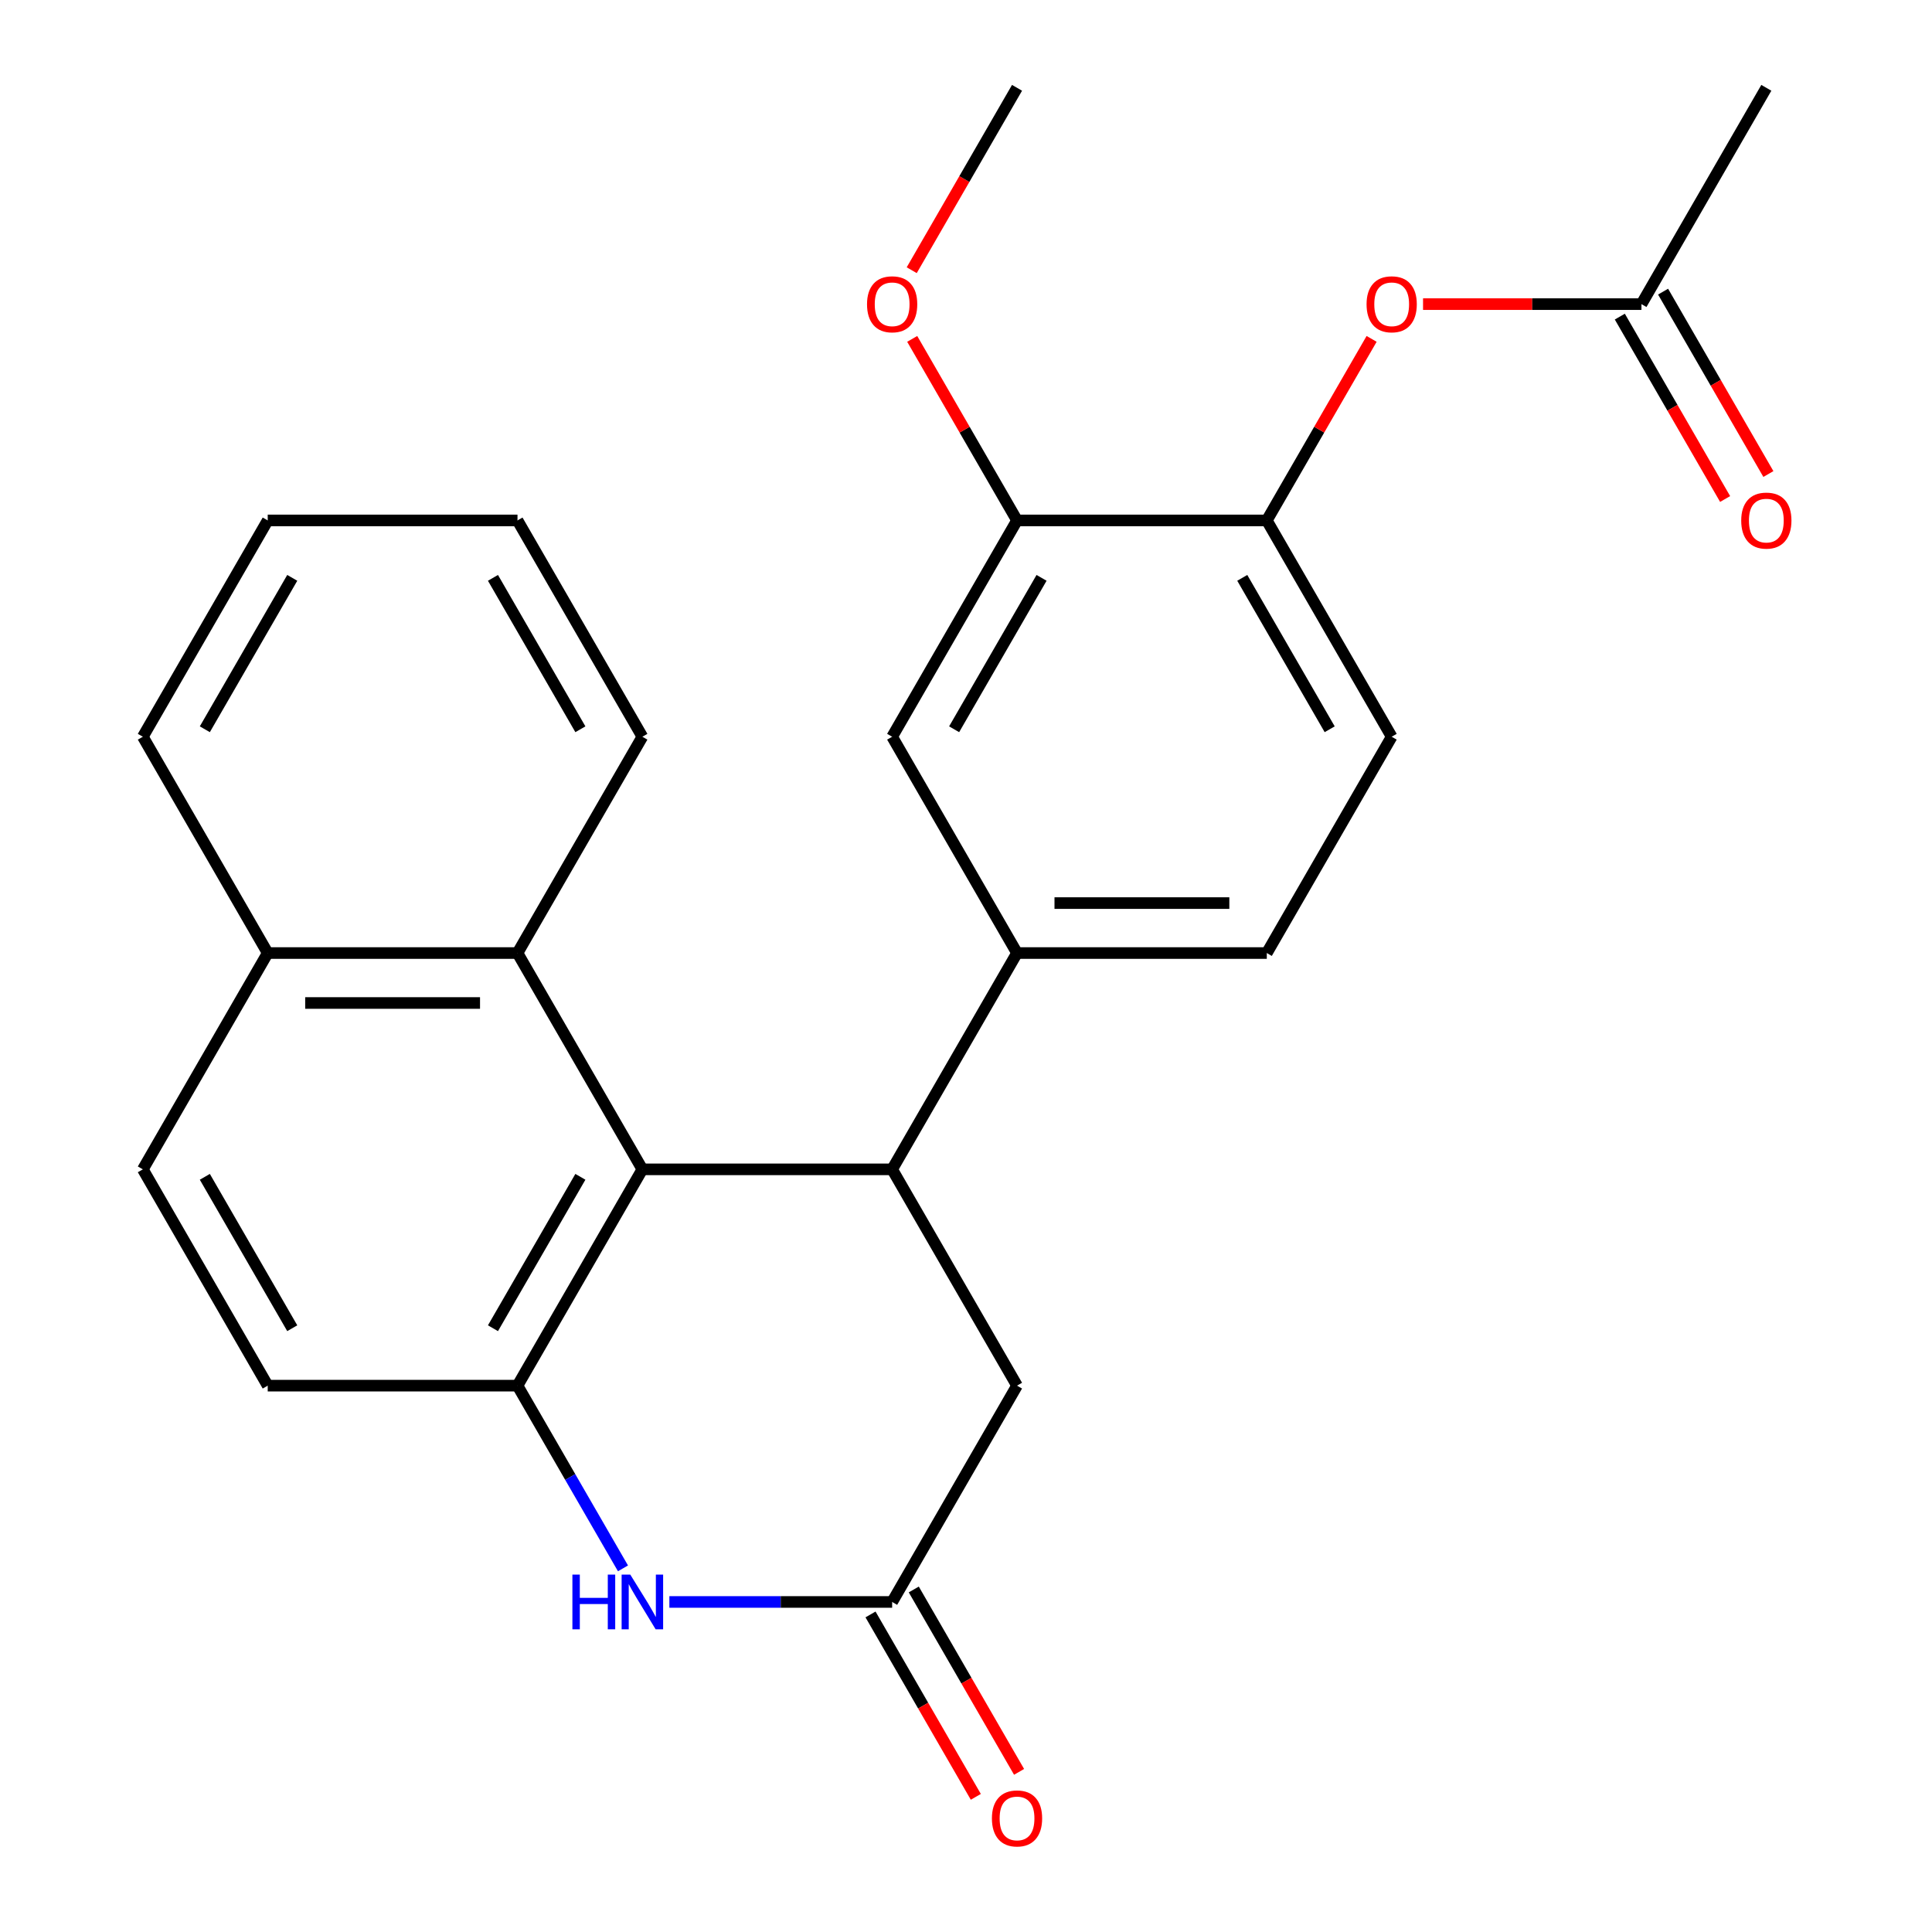 <?xml version='1.0' encoding='iso-8859-1'?>
<svg version='1.1' baseProfile='full'
              xmlns='http://www.w3.org/2000/svg'
                      xmlns:rdkit='http://www.rdkit.org/xml'
                      xmlns:xlink='http://www.w3.org/1999/xlink'
                  xml:space='preserve'
width='1000px' height='1000px' viewBox='0 0 1000 1000'>
<!-- END OF HEADER -->
<rect style='opacity:1.0;fill:#FFFFFF;stroke:none' width='1000' height='1000' x='0' y='0'> </rect>
<path class='bond-0' d='M 332.493,605.252 L 461.772,605.252' style='fill:none;fill-rule:evenodd;stroke:#000000;stroke-width:6px;stroke-linecap:butt;stroke-linejoin:miter;stroke-opacity:1' />
<path class='bond-1' d='M 332.493,605.252 L 267.853,717.211' style='fill:none;fill-rule:evenodd;stroke:#000000;stroke-width:6px;stroke-linecap:butt;stroke-linejoin:miter;stroke-opacity:1' />
<path class='bond-1' d='M 300.405,609.118 L 255.157,687.489' style='fill:none;fill-rule:evenodd;stroke:#000000;stroke-width:6px;stroke-linecap:butt;stroke-linejoin:miter;stroke-opacity:1' />
<path class='bond-5' d='M 332.493,605.252 L 267.853,493.292' style='fill:none;fill-rule:evenodd;stroke:#000000;stroke-width:6px;stroke-linecap:butt;stroke-linejoin:miter;stroke-opacity:1' />
<path class='bond-4' d='M 461.772,605.252 L 526.412,493.292' style='fill:none;fill-rule:evenodd;stroke:#000000;stroke-width:6px;stroke-linecap:butt;stroke-linejoin:miter;stroke-opacity:1' />
<path class='bond-7' d='M 461.772,605.252 L 526.412,717.211' style='fill:none;fill-rule:evenodd;stroke:#000000;stroke-width:6px;stroke-linecap:butt;stroke-linejoin:miter;stroke-opacity:1' />
<path class='bond-2' d='M 267.853,717.211 L 295.152,764.495' style='fill:none;fill-rule:evenodd;stroke:#000000;stroke-width:6px;stroke-linecap:butt;stroke-linejoin:miter;stroke-opacity:1' />
<path class='bond-2' d='M 295.152,764.495 L 322.451,811.779' style='fill:none;fill-rule:evenodd;stroke:#0000FF;stroke-width:6px;stroke-linecap:butt;stroke-linejoin:miter;stroke-opacity:1' />
<path class='bond-12' d='M 267.853,717.211 L 138.573,717.211' style='fill:none;fill-rule:evenodd;stroke:#000000;stroke-width:6px;stroke-linecap:butt;stroke-linejoin:miter;stroke-opacity:1' />
<path class='bond-3' d='M 346.465,829.171 L 404.118,829.171' style='fill:none;fill-rule:evenodd;stroke:#0000FF;stroke-width:6px;stroke-linecap:butt;stroke-linejoin:miter;stroke-opacity:1' />
<path class='bond-3' d='M 404.118,829.171 L 461.772,829.171' style='fill:none;fill-rule:evenodd;stroke:#000000;stroke-width:6px;stroke-linecap:butt;stroke-linejoin:miter;stroke-opacity:1' />
<path class='bond-13' d='M 450.576,835.635 L 477.829,882.838' style='fill:none;fill-rule:evenodd;stroke:#000000;stroke-width:6px;stroke-linecap:butt;stroke-linejoin:miter;stroke-opacity:1' />
<path class='bond-13' d='M 477.829,882.838 L 505.082,930.042' style='fill:none;fill-rule:evenodd;stroke:#FF0000;stroke-width:6px;stroke-linecap:butt;stroke-linejoin:miter;stroke-opacity:1' />
<path class='bond-13' d='M 472.968,822.707 L 500.221,869.91' style='fill:none;fill-rule:evenodd;stroke:#000000;stroke-width:6px;stroke-linecap:butt;stroke-linejoin:miter;stroke-opacity:1' />
<path class='bond-13' d='M 500.221,869.91 L 527.474,917.114' style='fill:none;fill-rule:evenodd;stroke:#FF0000;stroke-width:6px;stroke-linecap:butt;stroke-linejoin:miter;stroke-opacity:1' />
<path class='bond-26' d='M 461.772,829.171 L 526.412,717.211' style='fill:none;fill-rule:evenodd;stroke:#000000;stroke-width:6px;stroke-linecap:butt;stroke-linejoin:miter;stroke-opacity:1' />
<path class='bond-8' d='M 526.412,493.292 L 461.772,381.333' style='fill:none;fill-rule:evenodd;stroke:#000000;stroke-width:6px;stroke-linecap:butt;stroke-linejoin:miter;stroke-opacity:1' />
<path class='bond-14' d='M 526.412,493.292 L 655.692,493.292' style='fill:none;fill-rule:evenodd;stroke:#000000;stroke-width:6px;stroke-linecap:butt;stroke-linejoin:miter;stroke-opacity:1' />
<path class='bond-14' d='M 545.804,467.436 L 636.3,467.436' style='fill:none;fill-rule:evenodd;stroke:#000000;stroke-width:6px;stroke-linecap:butt;stroke-linejoin:miter;stroke-opacity:1' />
<path class='bond-16' d='M 267.853,493.292 L 138.573,493.292' style='fill:none;fill-rule:evenodd;stroke:#000000;stroke-width:6px;stroke-linecap:butt;stroke-linejoin:miter;stroke-opacity:1' />
<path class='bond-16' d='M 248.461,519.148 L 157.965,519.148' style='fill:none;fill-rule:evenodd;stroke:#000000;stroke-width:6px;stroke-linecap:butt;stroke-linejoin:miter;stroke-opacity:1' />
<path class='bond-20' d='M 267.853,493.292 L 332.493,381.333' style='fill:none;fill-rule:evenodd;stroke:#000000;stroke-width:6px;stroke-linecap:butt;stroke-linejoin:miter;stroke-opacity:1' />
<path class='bond-6' d='M 655.692,269.373 L 720.332,381.333' style='fill:none;fill-rule:evenodd;stroke:#000000;stroke-width:6px;stroke-linecap:butt;stroke-linejoin:miter;stroke-opacity:1' />
<path class='bond-6' d='M 642.996,299.095 L 688.244,377.467' style='fill:none;fill-rule:evenodd;stroke:#000000;stroke-width:6px;stroke-linecap:butt;stroke-linejoin:miter;stroke-opacity:1' />
<path class='bond-10' d='M 655.692,269.373 L 682.818,222.39' style='fill:none;fill-rule:evenodd;stroke:#000000;stroke-width:6px;stroke-linecap:butt;stroke-linejoin:miter;stroke-opacity:1' />
<path class='bond-10' d='M 682.818,222.39 L 709.944,175.406' style='fill:none;fill-rule:evenodd;stroke:#FF0000;stroke-width:6px;stroke-linecap:butt;stroke-linejoin:miter;stroke-opacity:1' />
<path class='bond-29' d='M 655.692,269.373 L 526.412,269.373' style='fill:none;fill-rule:evenodd;stroke:#000000;stroke-width:6px;stroke-linecap:butt;stroke-linejoin:miter;stroke-opacity:1' />
<path class='bond-9' d='M 461.772,381.333 L 526.412,269.373' style='fill:none;fill-rule:evenodd;stroke:#000000;stroke-width:6px;stroke-linecap:butt;stroke-linejoin:miter;stroke-opacity:1' />
<path class='bond-9' d='M 493.86,377.467 L 539.108,299.095' style='fill:none;fill-rule:evenodd;stroke:#000000;stroke-width:6px;stroke-linecap:butt;stroke-linejoin:miter;stroke-opacity:1' />
<path class='bond-19' d='M 526.412,269.373 L 499.286,222.39' style='fill:none;fill-rule:evenodd;stroke:#000000;stroke-width:6px;stroke-linecap:butt;stroke-linejoin:miter;stroke-opacity:1' />
<path class='bond-19' d='M 499.286,222.39 L 472.16,175.406' style='fill:none;fill-rule:evenodd;stroke:#FF0000;stroke-width:6px;stroke-linecap:butt;stroke-linejoin:miter;stroke-opacity:1' />
<path class='bond-11' d='M 736.564,157.414 L 793.087,157.414' style='fill:none;fill-rule:evenodd;stroke:#FF0000;stroke-width:6px;stroke-linecap:butt;stroke-linejoin:miter;stroke-opacity:1' />
<path class='bond-11' d='M 793.087,157.414 L 849.611,157.414' style='fill:none;fill-rule:evenodd;stroke:#000000;stroke-width:6px;stroke-linecap:butt;stroke-linejoin:miter;stroke-opacity:1' />
<path class='bond-17' d='M 838.415,163.878 L 865.668,211.082' style='fill:none;fill-rule:evenodd;stroke:#000000;stroke-width:6px;stroke-linecap:butt;stroke-linejoin:miter;stroke-opacity:1' />
<path class='bond-17' d='M 865.668,211.082 L 892.921,258.285' style='fill:none;fill-rule:evenodd;stroke:#FF0000;stroke-width:6px;stroke-linecap:butt;stroke-linejoin:miter;stroke-opacity:1' />
<path class='bond-17' d='M 860.807,150.95 L 888.06,198.154' style='fill:none;fill-rule:evenodd;stroke:#000000;stroke-width:6px;stroke-linecap:butt;stroke-linejoin:miter;stroke-opacity:1' />
<path class='bond-17' d='M 888.06,198.154 L 915.313,245.357' style='fill:none;fill-rule:evenodd;stroke:#FF0000;stroke-width:6px;stroke-linecap:butt;stroke-linejoin:miter;stroke-opacity:1' />
<path class='bond-21' d='M 849.611,157.414 L 914.251,45.455' style='fill:none;fill-rule:evenodd;stroke:#000000;stroke-width:6px;stroke-linecap:butt;stroke-linejoin:miter;stroke-opacity:1' />
<path class='bond-27' d='M 138.573,717.211 L 73.933,605.252' style='fill:none;fill-rule:evenodd;stroke:#000000;stroke-width:6px;stroke-linecap:butt;stroke-linejoin:miter;stroke-opacity:1' />
<path class='bond-27' d='M 151.269,687.489 L 106.021,609.118' style='fill:none;fill-rule:evenodd;stroke:#000000;stroke-width:6px;stroke-linecap:butt;stroke-linejoin:miter;stroke-opacity:1' />
<path class='bond-15' d='M 655.692,493.292 L 720.332,381.333' style='fill:none;fill-rule:evenodd;stroke:#000000;stroke-width:6px;stroke-linecap:butt;stroke-linejoin:miter;stroke-opacity:1' />
<path class='bond-18' d='M 138.573,493.292 L 73.933,605.252' style='fill:none;fill-rule:evenodd;stroke:#000000;stroke-width:6px;stroke-linecap:butt;stroke-linejoin:miter;stroke-opacity:1' />
<path class='bond-22' d='M 138.573,493.292 L 73.933,381.333' style='fill:none;fill-rule:evenodd;stroke:#000000;stroke-width:6px;stroke-linecap:butt;stroke-linejoin:miter;stroke-opacity:1' />
<path class='bond-23' d='M 471.906,139.862 L 499.159,92.658' style='fill:none;fill-rule:evenodd;stroke:#FF0000;stroke-width:6px;stroke-linecap:butt;stroke-linejoin:miter;stroke-opacity:1' />
<path class='bond-23' d='M 499.159,92.658 L 526.412,45.455' style='fill:none;fill-rule:evenodd;stroke:#000000;stroke-width:6px;stroke-linecap:butt;stroke-linejoin:miter;stroke-opacity:1' />
<path class='bond-24' d='M 332.493,381.333 L 267.853,269.373' style='fill:none;fill-rule:evenodd;stroke:#000000;stroke-width:6px;stroke-linecap:butt;stroke-linejoin:miter;stroke-opacity:1' />
<path class='bond-24' d='M 300.405,377.467 L 255.157,299.095' style='fill:none;fill-rule:evenodd;stroke:#000000;stroke-width:6px;stroke-linecap:butt;stroke-linejoin:miter;stroke-opacity:1' />
<path class='bond-28' d='M 73.933,381.333 L 138.573,269.373' style='fill:none;fill-rule:evenodd;stroke:#000000;stroke-width:6px;stroke-linecap:butt;stroke-linejoin:miter;stroke-opacity:1' />
<path class='bond-28' d='M 106.021,377.467 L 151.269,299.095' style='fill:none;fill-rule:evenodd;stroke:#000000;stroke-width:6px;stroke-linecap:butt;stroke-linejoin:miter;stroke-opacity:1' />
<path class='bond-25' d='M 267.853,269.373 L 138.573,269.373' style='fill:none;fill-rule:evenodd;stroke:#000000;stroke-width:6px;stroke-linecap:butt;stroke-linejoin:miter;stroke-opacity:1' />
<path  class='atom-3' d='M 296.273 815.011
L 300.113 815.011
L 300.113 827.051
L 314.593 827.051
L 314.593 815.011
L 318.433 815.011
L 318.433 843.331
L 314.593 843.331
L 314.593 830.251
L 300.113 830.251
L 300.113 843.331
L 296.273 843.331
L 296.273 815.011
' fill='#0000FF'/>
<path  class='atom-3' d='M 326.233 815.011
L 335.513 830.011
Q 336.433 831.491, 337.913 834.171
Q 339.393 836.851, 339.473 837.011
L 339.473 815.011
L 343.233 815.011
L 343.233 843.331
L 339.353 843.331
L 329.393 826.931
Q 328.233 825.011, 326.993 822.811
Q 325.793 820.611, 325.433 819.931
L 325.433 843.331
L 321.753 843.331
L 321.753 815.011
L 326.233 815.011
' fill='#0000FF'/>
<path  class='atom-11' d='M 707.332 157.494
Q 707.332 150.694, 710.692 146.894
Q 714.052 143.094, 720.332 143.094
Q 726.612 143.094, 729.972 146.894
Q 733.332 150.694, 733.332 157.494
Q 733.332 164.374, 729.932 168.294
Q 726.532 172.174, 720.332 172.174
Q 714.092 172.174, 710.692 168.294
Q 707.332 164.414, 707.332 157.494
M 720.332 168.974
Q 724.652 168.974, 726.972 166.094
Q 729.332 163.174, 729.332 157.494
Q 729.332 151.934, 726.972 149.134
Q 724.652 146.294, 720.332 146.294
Q 716.012 146.294, 713.652 149.094
Q 711.332 151.894, 711.332 157.494
Q 711.332 163.214, 713.652 166.094
Q 716.012 168.974, 720.332 168.974
' fill='#FF0000'/>
<path  class='atom-14' d='M 513.412 941.21
Q 513.412 934.41, 516.772 930.61
Q 520.132 926.81, 526.412 926.81
Q 532.692 926.81, 536.052 930.61
Q 539.412 934.41, 539.412 941.21
Q 539.412 948.09, 536.012 952.01
Q 532.612 955.89, 526.412 955.89
Q 520.172 955.89, 516.772 952.01
Q 513.412 948.13, 513.412 941.21
M 526.412 952.69
Q 530.732 952.69, 533.052 949.81
Q 535.412 946.89, 535.412 941.21
Q 535.412 935.65, 533.052 932.85
Q 530.732 930.01, 526.412 930.01
Q 522.092 930.01, 519.732 932.81
Q 517.412 935.61, 517.412 941.21
Q 517.412 946.93, 519.732 949.81
Q 522.092 952.69, 526.412 952.69
' fill='#FF0000'/>
<path  class='atom-18' d='M 901.251 269.453
Q 901.251 262.653, 904.611 258.853
Q 907.971 255.053, 914.251 255.053
Q 920.531 255.053, 923.891 258.853
Q 927.251 262.653, 927.251 269.453
Q 927.251 276.333, 923.851 280.253
Q 920.451 284.133, 914.251 284.133
Q 908.011 284.133, 904.611 280.253
Q 901.251 276.373, 901.251 269.453
M 914.251 280.933
Q 918.571 280.933, 920.891 278.053
Q 923.251 275.133, 923.251 269.453
Q 923.251 263.893, 920.891 261.093
Q 918.571 258.253, 914.251 258.253
Q 909.931 258.253, 907.571 261.053
Q 905.251 263.853, 905.251 269.453
Q 905.251 275.173, 907.571 278.053
Q 909.931 280.933, 914.251 280.933
' fill='#FF0000'/>
<path  class='atom-20' d='M 448.772 157.494
Q 448.772 150.694, 452.132 146.894
Q 455.492 143.094, 461.772 143.094
Q 468.052 143.094, 471.412 146.894
Q 474.772 150.694, 474.772 157.494
Q 474.772 164.374, 471.372 168.294
Q 467.972 172.174, 461.772 172.174
Q 455.532 172.174, 452.132 168.294
Q 448.772 164.414, 448.772 157.494
M 461.772 168.974
Q 466.092 168.974, 468.412 166.094
Q 470.772 163.174, 470.772 157.494
Q 470.772 151.934, 468.412 149.134
Q 466.092 146.294, 461.772 146.294
Q 457.452 146.294, 455.092 149.094
Q 452.772 151.894, 452.772 157.494
Q 452.772 163.214, 455.092 166.094
Q 457.452 168.974, 461.772 168.974
' fill='#FF0000'/>
</svg>
